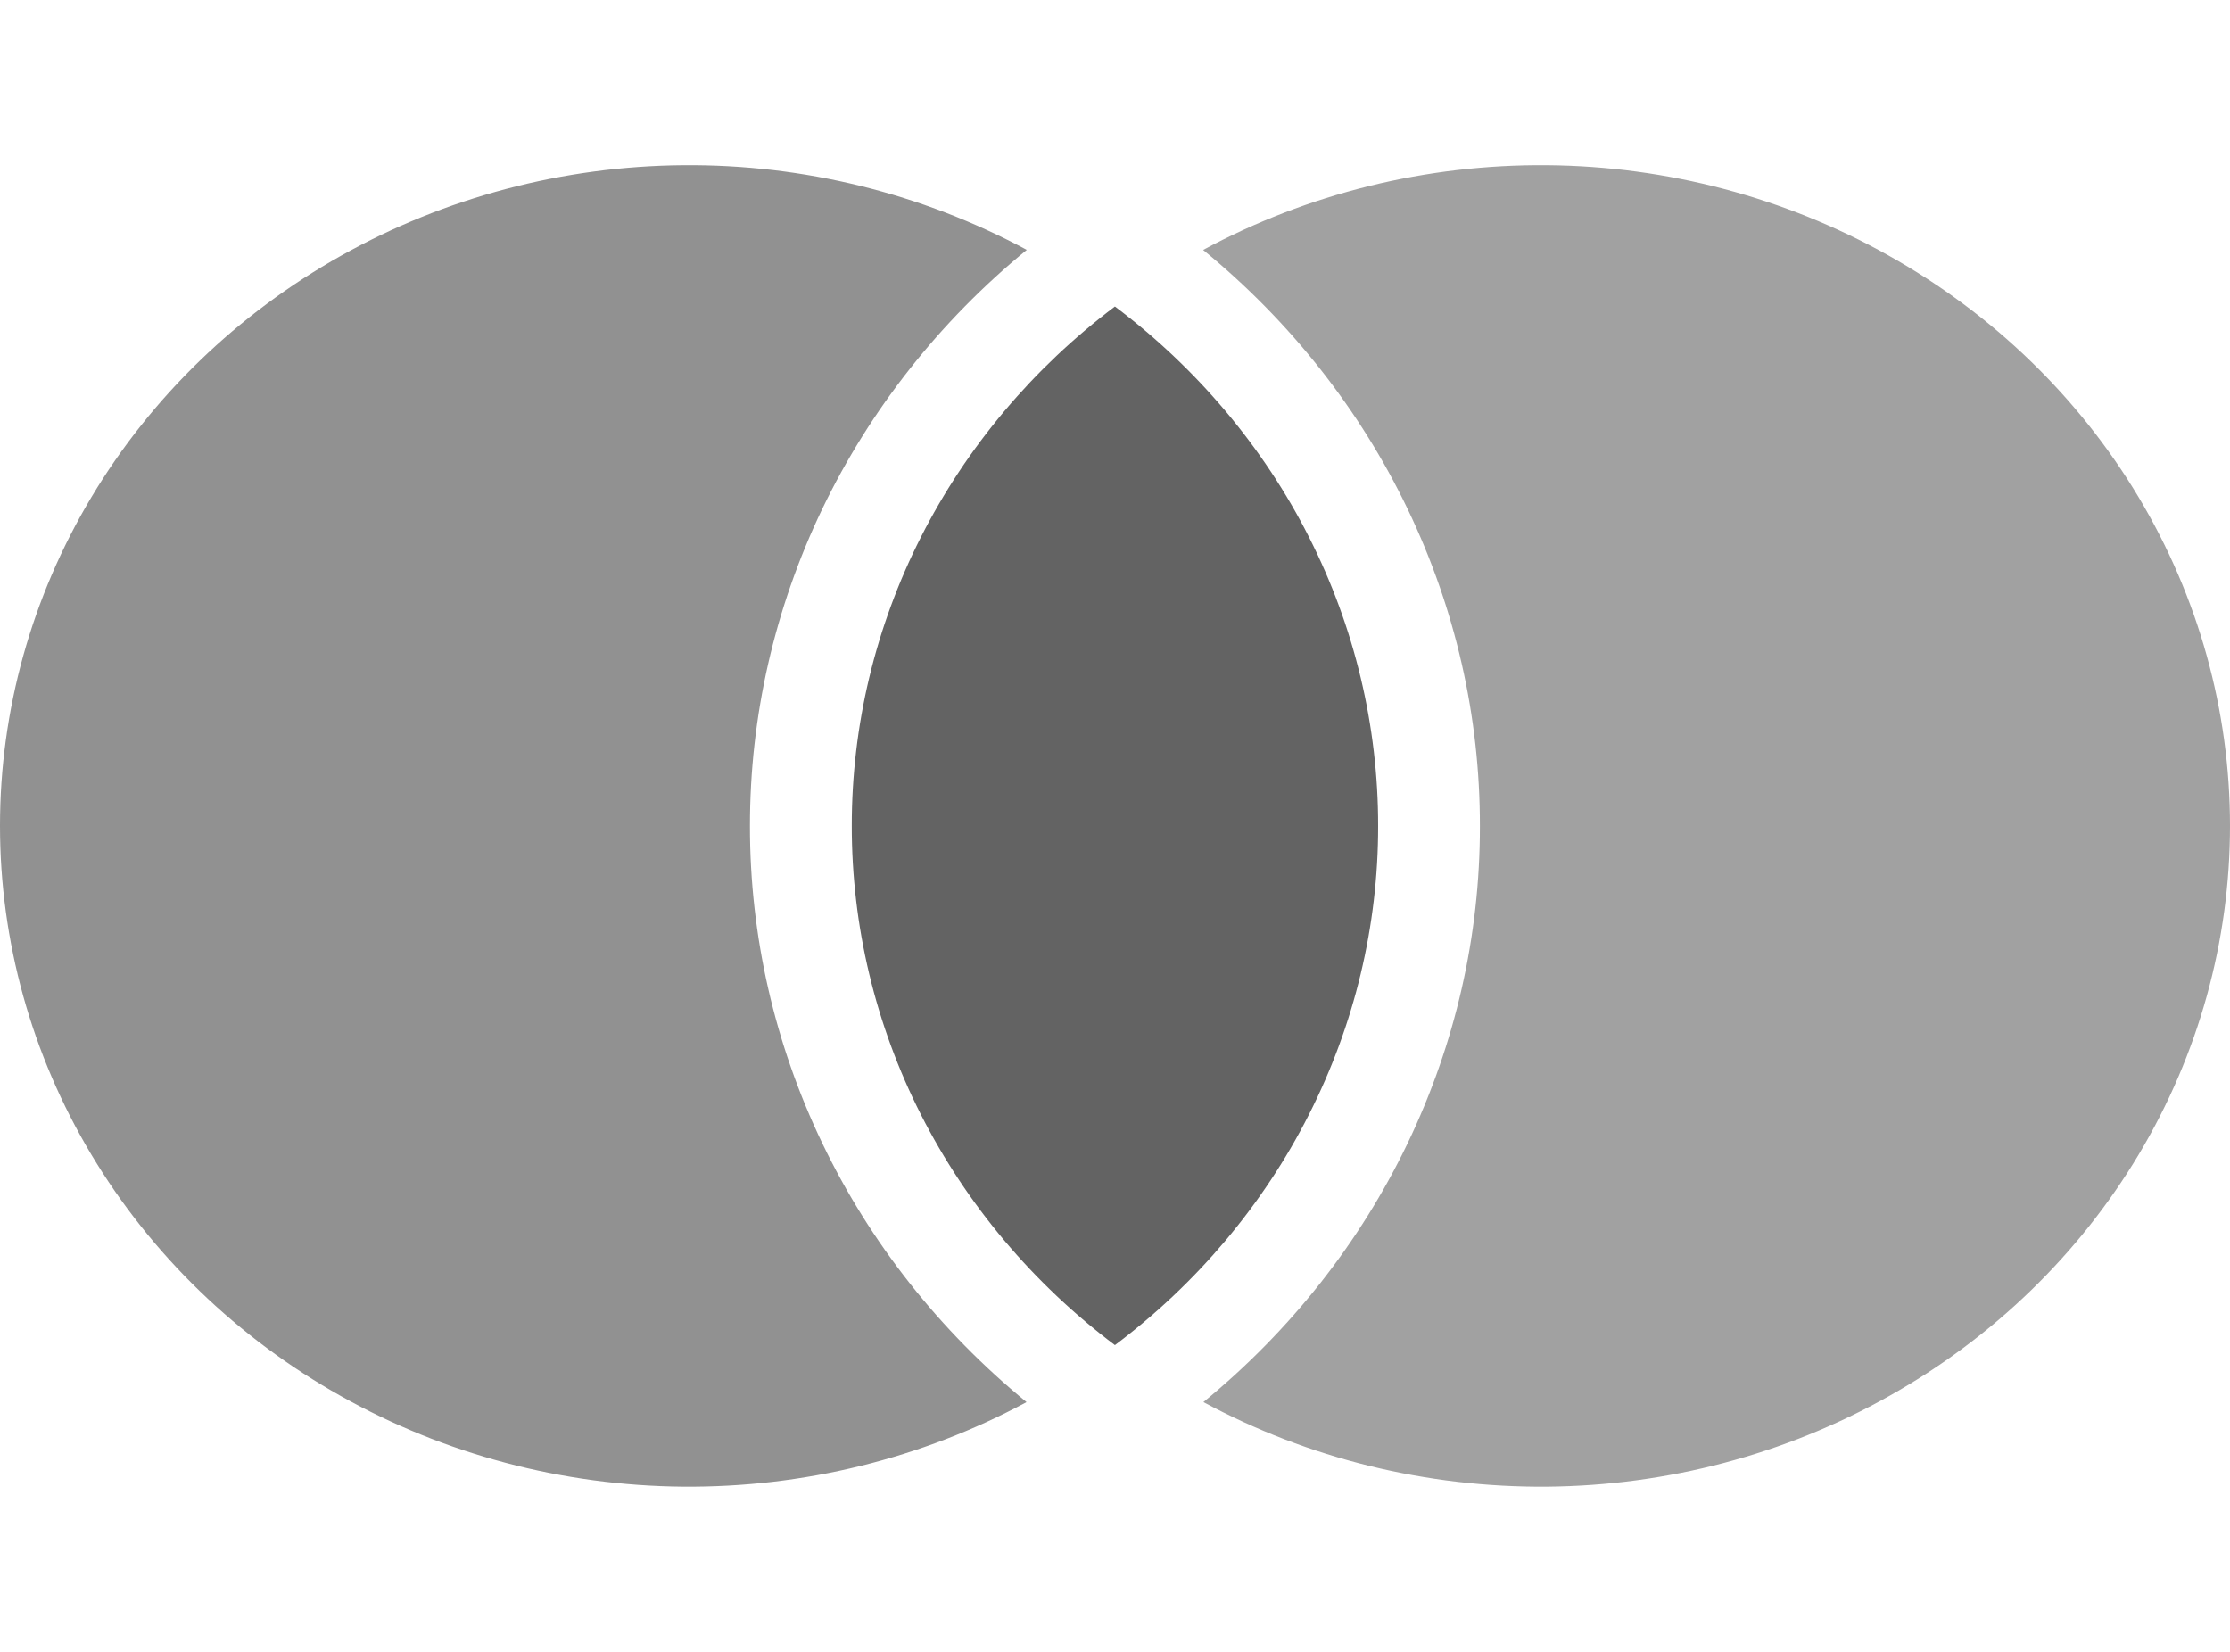 <svg width="27" height="20" viewBox="0 0 27 20" fill="none" xmlns="http://www.w3.org/2000/svg">
<g clip-path="url(#clip0_5270_6291)">
<path opacity="0.7" fill-rule="evenodd" clip-rule="evenodd" d="M12.431 3.026C11.38 3.887 10.535 4.957 9.956 6.161C9.378 7.366 9.079 8.676 9.08 10.002C9.079 11.328 9.378 12.638 9.956 13.842C10.534 15.046 11.378 16.115 12.429 16.976C11.159 17.66 9.725 18.012 8.268 18C6.812 17.987 5.384 17.609 4.128 16.903C2.871 16.198 1.829 15.189 1.105 13.978C0.38 12.766 -0 11.394 2.673e-07 9.998C0 8.602 0.382 7.23 1.107 6.019C1.831 4.808 2.874 3.8 4.131 3.095C5.389 2.39 6.816 2.012 8.273 2C9.729 1.988 11.163 2.342 12.433 3.026H12.431Z" fill="#636363"/>
<path fill-rule="evenodd" clip-rule="evenodd" d="M13.499 3.711C14.493 4.459 15.297 5.414 15.849 6.503C16.401 7.593 16.687 8.789 16.686 10C16.687 11.211 16.4 12.406 15.848 13.495C15.296 14.584 14.493 15.539 13.499 16.286C12.506 15.539 11.703 14.584 11.15 13.495C10.598 12.405 10.312 11.21 10.313 9.999C10.312 8.788 10.598 7.592 11.15 6.503C11.703 5.413 12.506 4.459 13.499 3.711Z" fill="#636363"/>
<path opacity="0.6" fill-rule="evenodd" clip-rule="evenodd" d="M14.57 16.976C15.621 16.115 16.465 15.046 17.043 13.842C17.621 12.638 17.92 11.328 17.918 10.002C17.92 8.676 17.621 7.366 17.042 6.161C16.464 4.957 15.619 3.887 14.567 3.026C15.837 2.342 17.271 1.988 18.728 2C20.184 2.012 21.612 2.39 22.869 3.095C24.126 3.8 25.169 4.808 25.893 6.019C26.618 7.23 27 8.602 27 9.998C27 11.394 26.62 12.766 25.895 13.978C25.171 15.189 24.129 16.198 22.872 16.903C21.616 17.609 20.188 17.987 18.732 18C17.276 18.012 15.841 17.66 14.571 16.976H14.57Z" fill="#636363"/>
</g>
<defs>
<clipPath id="clip0_5270_6291">
<rect width="27" height="20" fill="white"/>
</clipPath>
</defs>
</svg>
